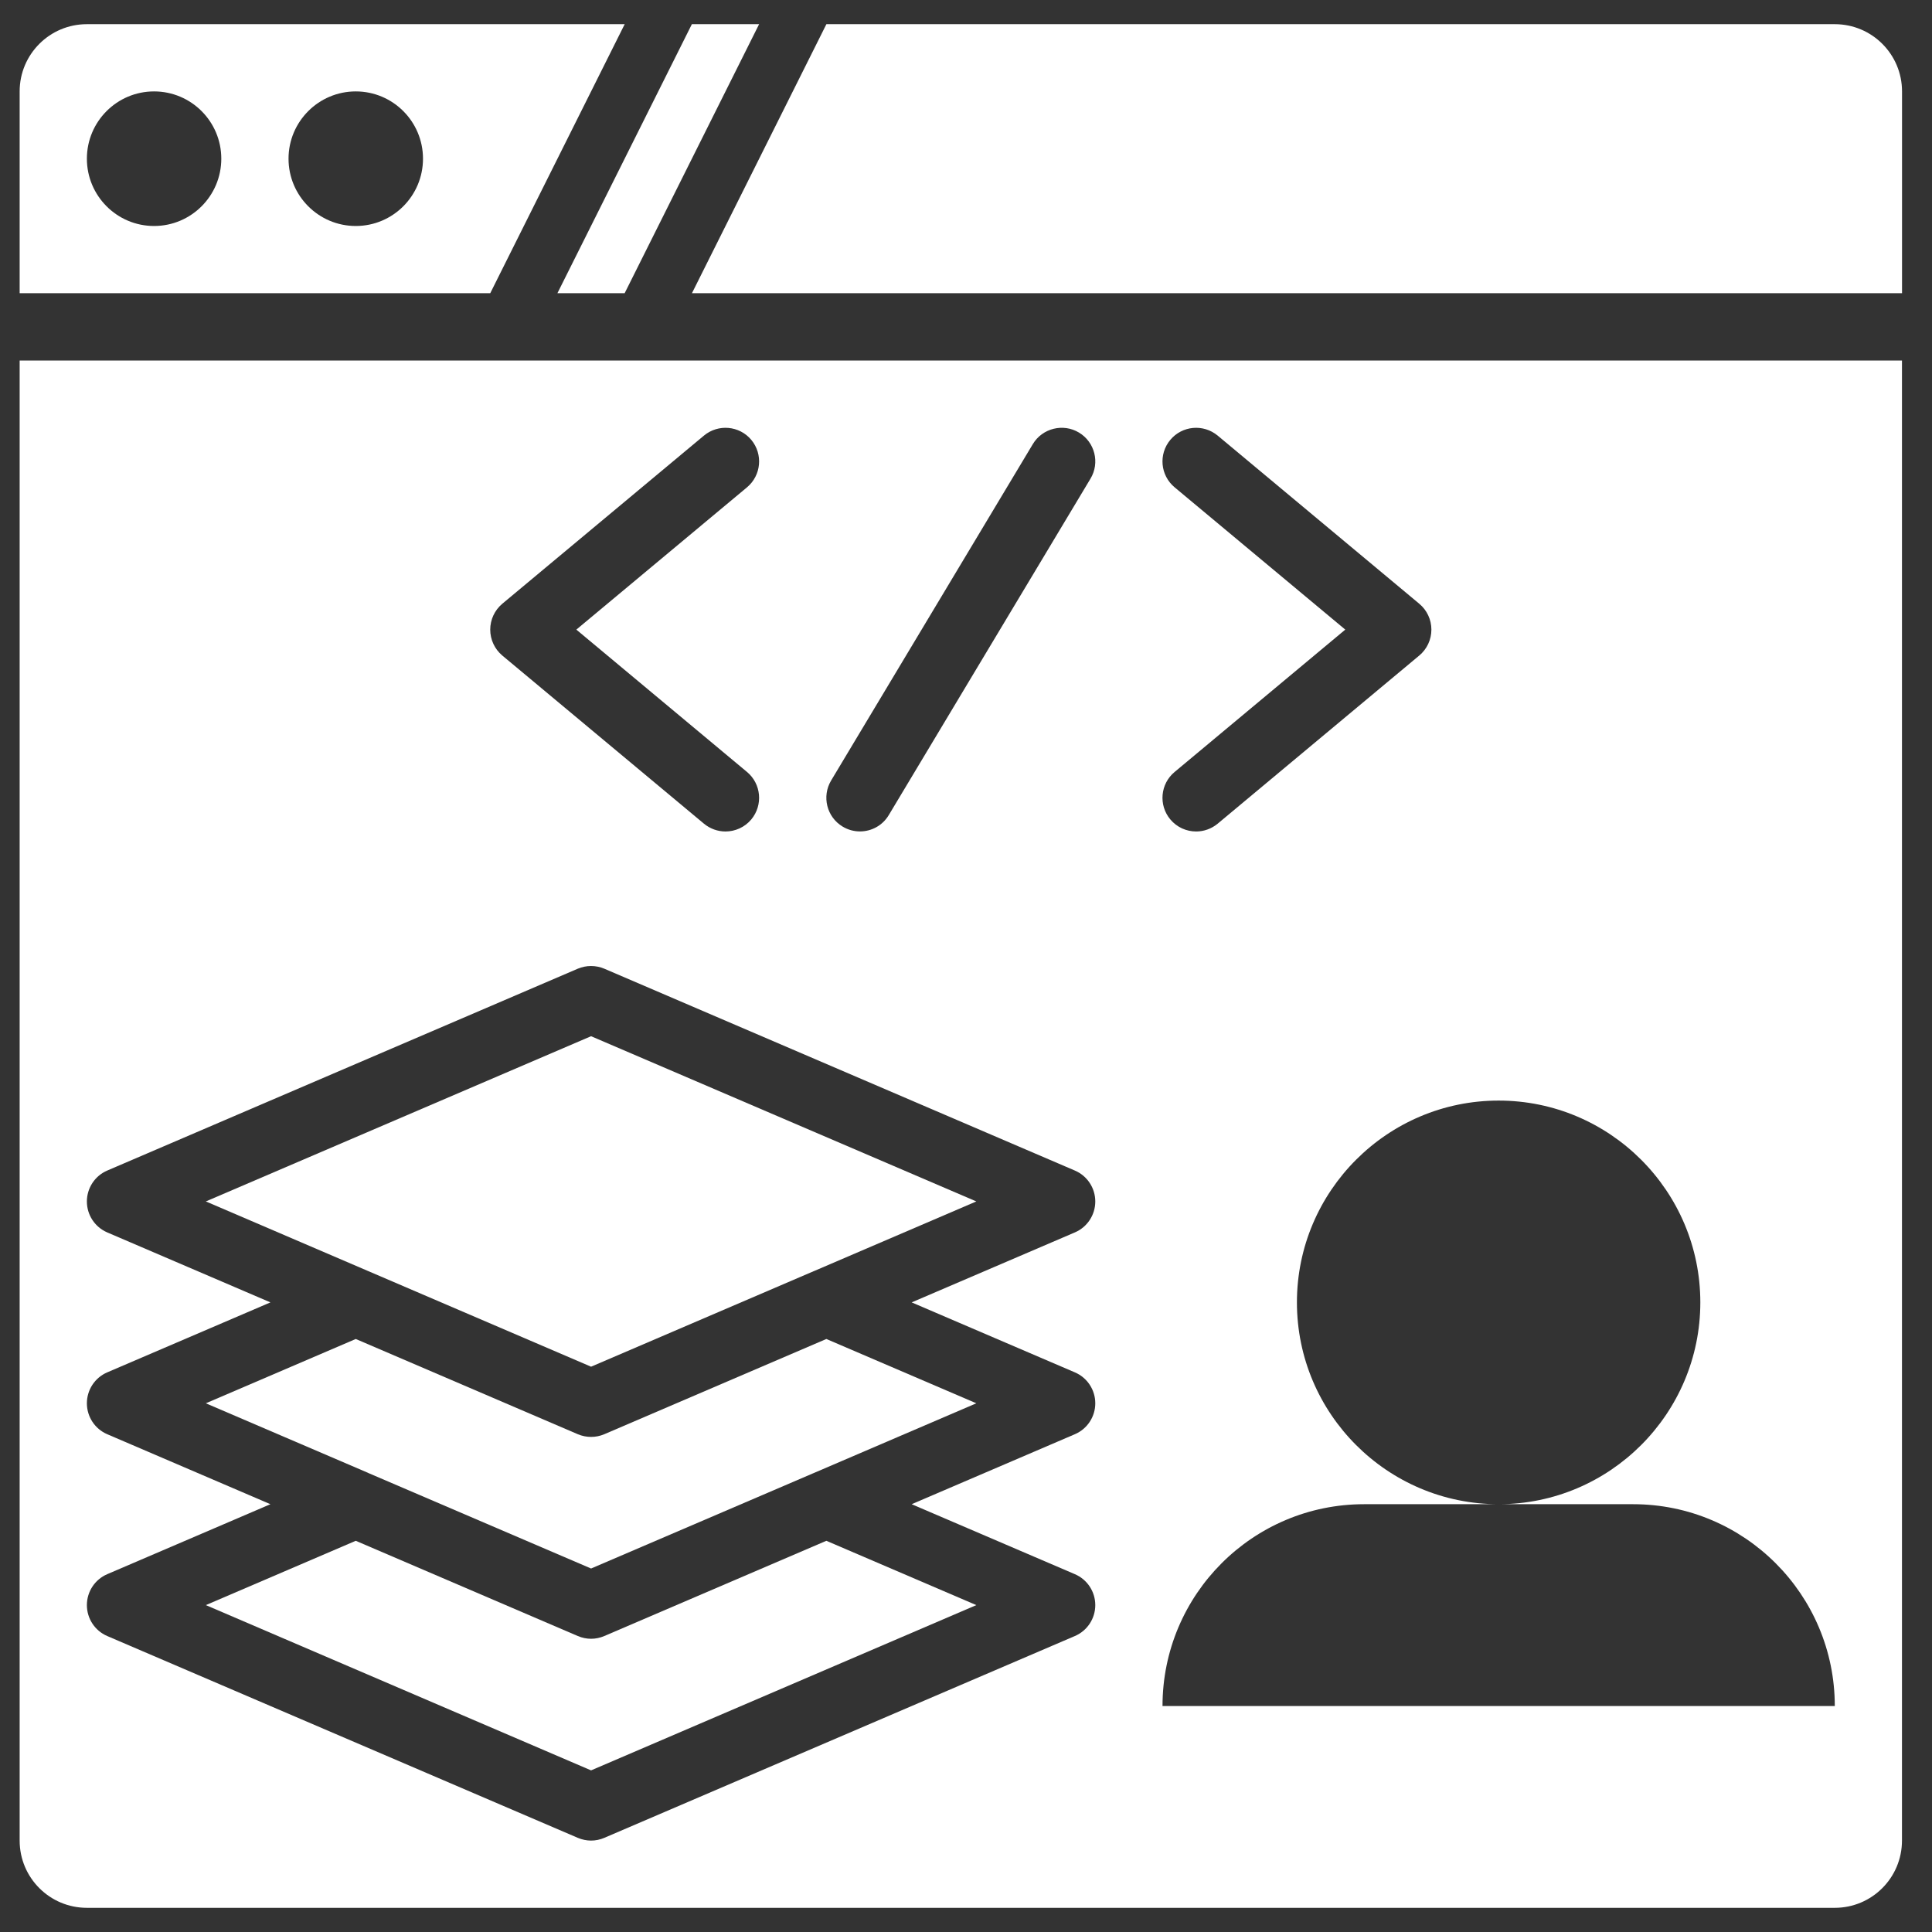 <svg width="35" height="35" viewBox="0 0 35 35" fill="none" xmlns="http://www.w3.org/2000/svg">
<rect x="0" y="0" width="35" height="35" fill="#333333" stroke="none"/>
<path d="M11.316 5.312L13.752 0.438H12.534L10.098 5.312H11.316Z" fill="white"/>
<path d="M8.881 5.312L11.317 0.438H1.574C0.901 0.438 0.356 0.983 0.356 1.656V5.312H8.881ZM6.445 1.656C7.118 1.656 7.663 2.202 7.663 2.875C7.663 3.548 7.118 4.094 6.445 4.094C5.773 4.094 5.227 3.548 5.227 2.875C5.227 2.202 5.773 1.656 6.445 1.656ZM2.791 1.656C3.464 1.656 4.009 2.202 4.009 2.875C4.009 3.548 3.464 4.094 2.791 4.094C2.119 4.094 1.574 3.548 1.574 2.875C1.574 2.202 2.119 1.656 2.791 1.656Z" fill="white"/>
<path d="M34.457 5.312V1.656C34.457 0.983 33.912 0.438 33.239 0.438H14.971L12.535 5.312H34.457Z" fill="white"/>
<path d="M10.708 26.031C10.626 26.031 10.545 26.015 10.467 25.982L6.445 24.257L3.729 25.422L6.67 26.683C6.67 26.683 6.67 26.684 6.67 26.684L10.708 28.415L14.743 26.685C14.744 26.684 14.746 26.683 14.748 26.683L17.687 25.422L14.97 24.257L10.948 25.982C10.871 26.015 10.79 26.031 10.708 26.031V26.031Z" fill="white"/>
<path d="M10.708 29.688C10.626 29.688 10.545 29.671 10.467 29.638L6.445 27.913L3.729 29.078L10.708 32.072L17.687 29.078L14.97 27.913L10.948 29.638C10.871 29.671 10.79 29.688 10.708 29.688V29.688Z" fill="white"/>
<path d="M0.356 6.531V33.344C0.356 34.017 0.901 34.562 1.574 34.562H33.239C33.911 34.562 34.456 34.017 34.456 33.344V6.531H0.356ZM21.279 8.828C21.02 8.612 20.985 8.228 21.201 7.969C21.416 7.711 21.799 7.676 22.059 7.891L25.712 10.938C25.851 11.054 25.931 11.226 25.931 11.406C25.931 11.587 25.851 11.759 25.712 11.875L22.059 14.922C21.945 15.016 21.807 15.063 21.669 15.063C21.494 15.063 21.321 14.988 21.201 14.844C20.985 14.585 21.02 14.2 21.279 13.985L24.371 11.406L21.279 8.828ZM15.057 14.139L18.711 8.045C18.884 7.756 19.262 7.665 19.546 7.836C19.835 8.009 19.929 8.384 19.755 8.672L16.101 14.766C15.987 14.957 15.786 15.062 15.579 15.062C15.472 15.062 15.364 15.034 15.266 14.975C14.977 14.802 14.884 14.428 15.057 14.139ZM9.099 10.938L12.753 7.891C13.012 7.676 13.396 7.711 13.611 7.969C13.826 8.228 13.791 8.612 13.533 8.828L10.441 11.406L13.533 13.985C13.791 14.2 13.826 14.585 13.611 14.844C13.491 14.988 13.317 15.063 13.143 15.063C13.005 15.063 12.867 15.016 12.753 14.922L9.099 11.875C8.961 11.759 8.881 11.587 8.881 11.406C8.881 11.226 8.961 11.054 9.099 10.938ZM19.473 24.862C19.697 24.958 19.842 25.178 19.842 25.422C19.842 25.666 19.697 25.886 19.473 25.982L16.516 27.25L19.473 28.518C19.697 28.614 19.842 28.834 19.842 29.078C19.842 29.322 19.697 29.542 19.473 29.638L10.948 33.294C10.871 33.327 10.79 33.344 10.708 33.344C10.626 33.344 10.545 33.327 10.467 33.294L1.942 29.638C1.719 29.542 1.574 29.322 1.574 29.078C1.574 28.834 1.719 28.614 1.942 28.518L4.899 27.25L1.942 25.982C1.719 25.886 1.574 25.666 1.574 25.422C1.574 25.178 1.719 24.958 1.942 24.862L4.899 23.594L1.942 22.326C1.719 22.23 1.574 22.01 1.574 21.766C1.574 21.522 1.719 21.302 1.942 21.206L10.467 17.549C10.622 17.484 10.793 17.484 10.948 17.549L19.473 21.206C19.697 21.302 19.842 21.522 19.842 21.766C19.842 22.01 19.697 22.23 19.473 22.326L16.516 23.594L19.473 24.862ZM21.06 30.906C21.06 28.887 22.695 27.25 24.713 27.25H27.149C25.134 27.25 23.495 25.61 23.495 23.594C23.495 21.578 25.134 19.938 27.149 19.938C29.164 19.938 30.803 21.578 30.803 23.594C30.803 25.61 29.164 27.25 27.149 27.25H29.585C31.603 27.25 33.239 28.887 33.239 30.906H21.06Z" fill="white"/>
<path d="M3.729 21.765L10.708 24.759L14.745 23.027L14.746 23.027L17.687 21.765L10.708 18.772L3.729 21.765Z" fill="white"/>
</svg>
